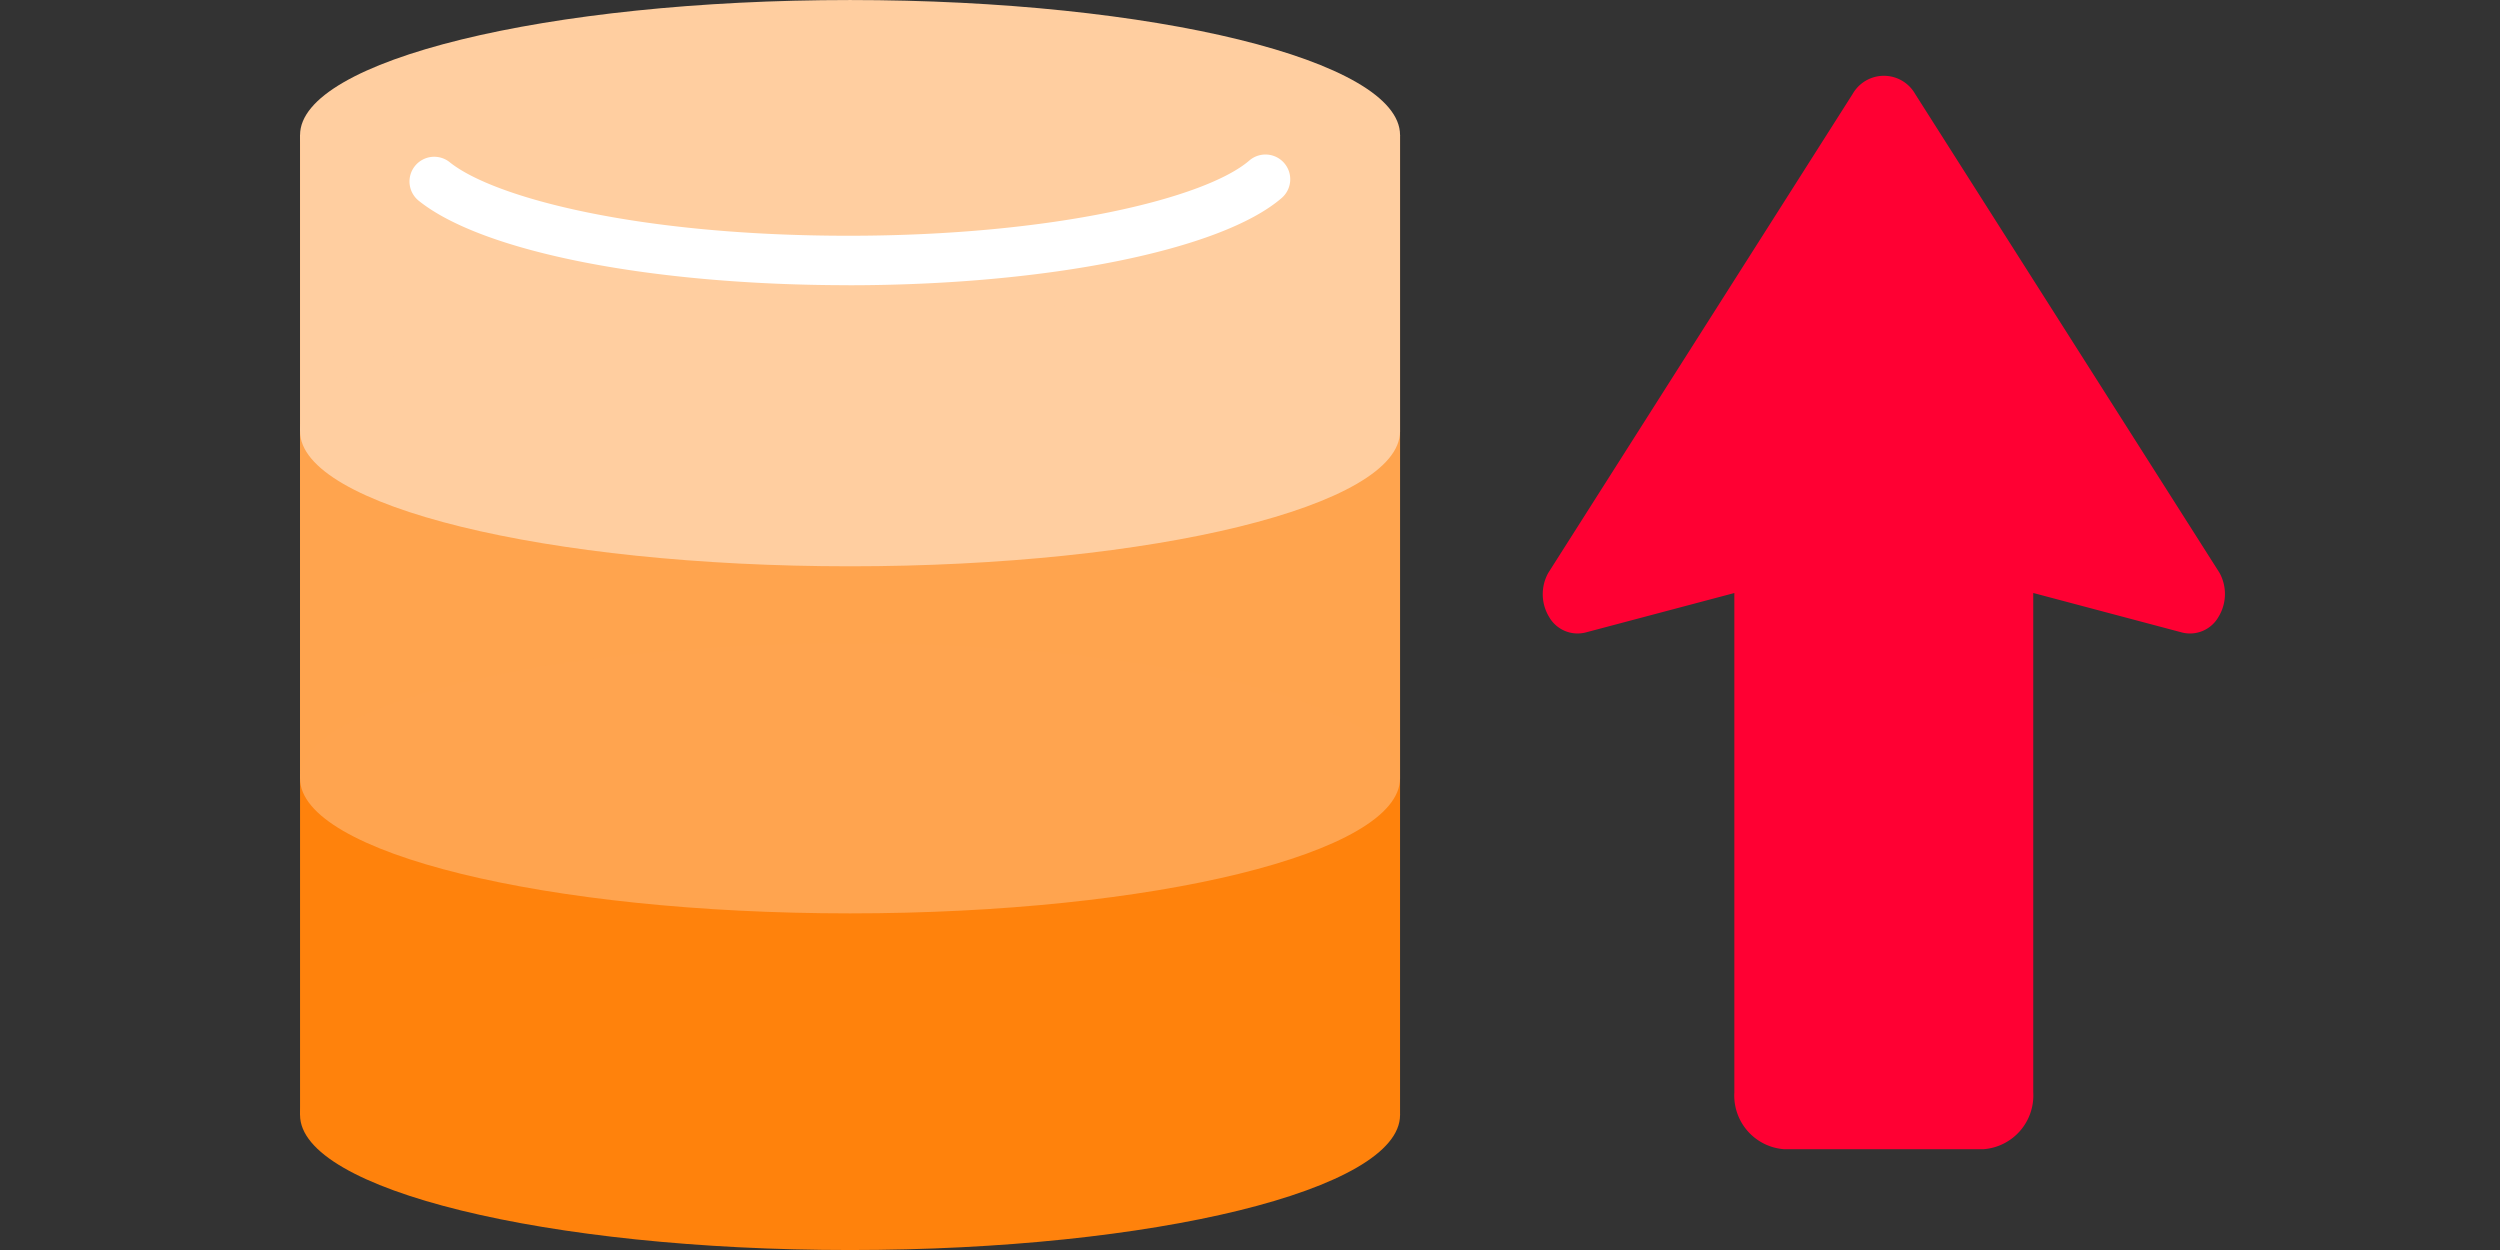 <svg xmlns="http://www.w3.org/2000/svg" xmlns:xlink="http://www.w3.org/1999/xlink" width="100" height="50" viewBox="0 0 100 50">
  <rect x="0" y="0" width="100" height="50" fill="#333333" stroke="none"/>
  <defs>
    <clipPath id="clip-path">
      <rect id="長方形_13041" data-name="長方形 13041" width="100" height="50" transform="translate(30 29)" fill="#ddd"/>
    </clipPath>
  </defs>
  <g id="マスクグループ_34640" data-name="マスクグループ 34640" transform="translate(-30 -29)" clip-path="url(#clip-path)">
    <g id="グループ_326510" data-name="グループ 326510" transform="translate(-3.998)">
      <g id="グループ_326509" data-name="グループ 326509" transform="translate(-37 -5.999)">
        <g id="グループ_326505" data-name="グループ 326505">
          <path id="パス_1307367" data-name="パス 1307367" d="M0,0H44V39.2H0Z" transform="translate(83 40.4)" fill="#ff820c"/>
          <path id="パス_1307366" data-name="パス 1307366" d="M22,0C34.15,0,44,2.418,44,5.4s-9.85,5.4-22,5.4S0,8.382,0,5.4,9.85,0,22,0Z" transform="translate(83 35)" fill="#ffcea0"/>
          <path id="パス_1307365" data-name="パス 1307365" d="M22,0C34.15,0,44,2.418,44,5.4s-9.85,5.4-22,5.4S0,8.382,0,5.4,9.85,0,22,0Z" transform="translate(83 74.2)" fill="#ff820c"/>
          <path id="パス_1307371" data-name="パス 1307371" d="M0,0H44V11.851H0Z" transform="translate(83 40.4)" fill="#ffcea0"/>
          <path id="パス_1307373" data-name="パス 1307373" d="M0,0H44V13.883H0Z" transform="translate(82.999 52.251)" fill="#ffa44e"/>
          <path id="パス_1307372" data-name="パス 1307372" d="M22,0C34.15,0,44,2.418,44,5.4s-9.85,5.4-22,5.4S0,8.382,0,5.4,9.85,0,22,0Z" transform="translate(83 46.851)" fill="#ffcea0"/>
          <path id="パス_1307374" data-name="パス 1307374" d="M22,0C34.15,0,44,2.418,44,5.4s-9.85,5.4-22,5.4S0,8.382,0,5.4,9.85,0,22,0Z" transform="translate(82.999 60.734)" fill="#ffa44f"/>
          <path id="パス_1307361" data-name="パス 1307361" d="M45.319,12.736c-7.866,0-14.606-1.32-17.172-3.363a.989.989,0,1,1,1.232-1.547c1.773,1.411,7.519,2.932,15.941,2.932,8.236,0,14.3-1.513,16.032-3.009a.989.989,0,0,1,1.293,1.5c-2.417,2.088-9.38,3.489-17.324,3.489" transform="translate(59.619 33.671)" fill="#fff"/>
        </g>
      </g>
      <g id="矢印アイコン_上5" data-name="矢印アイコン　上5" transform="translate(93.239 32.032)">
        <path id="パス_1307375" data-name="パス 1307375" d="M29.539,19.88,17.365.726a1.439,1.439,0,0,0-2.5,0L2.691,19.881a1.752,1.752,0,0,0,.031,1.762,1.311,1.311,0,0,0,1.45.627l5.961-1.581V40.661a2.153,2.153,0,0,0,2,2.276h7.956a2.156,2.156,0,0,0,2-2.278V20.687l5.96,1.583a1.31,1.31,0,0,0,1.45-.627A1.756,1.756,0,0,0,29.539,19.88Z" fill="#f03"/>
      </g>
    </g>
  </g>
</svg>
